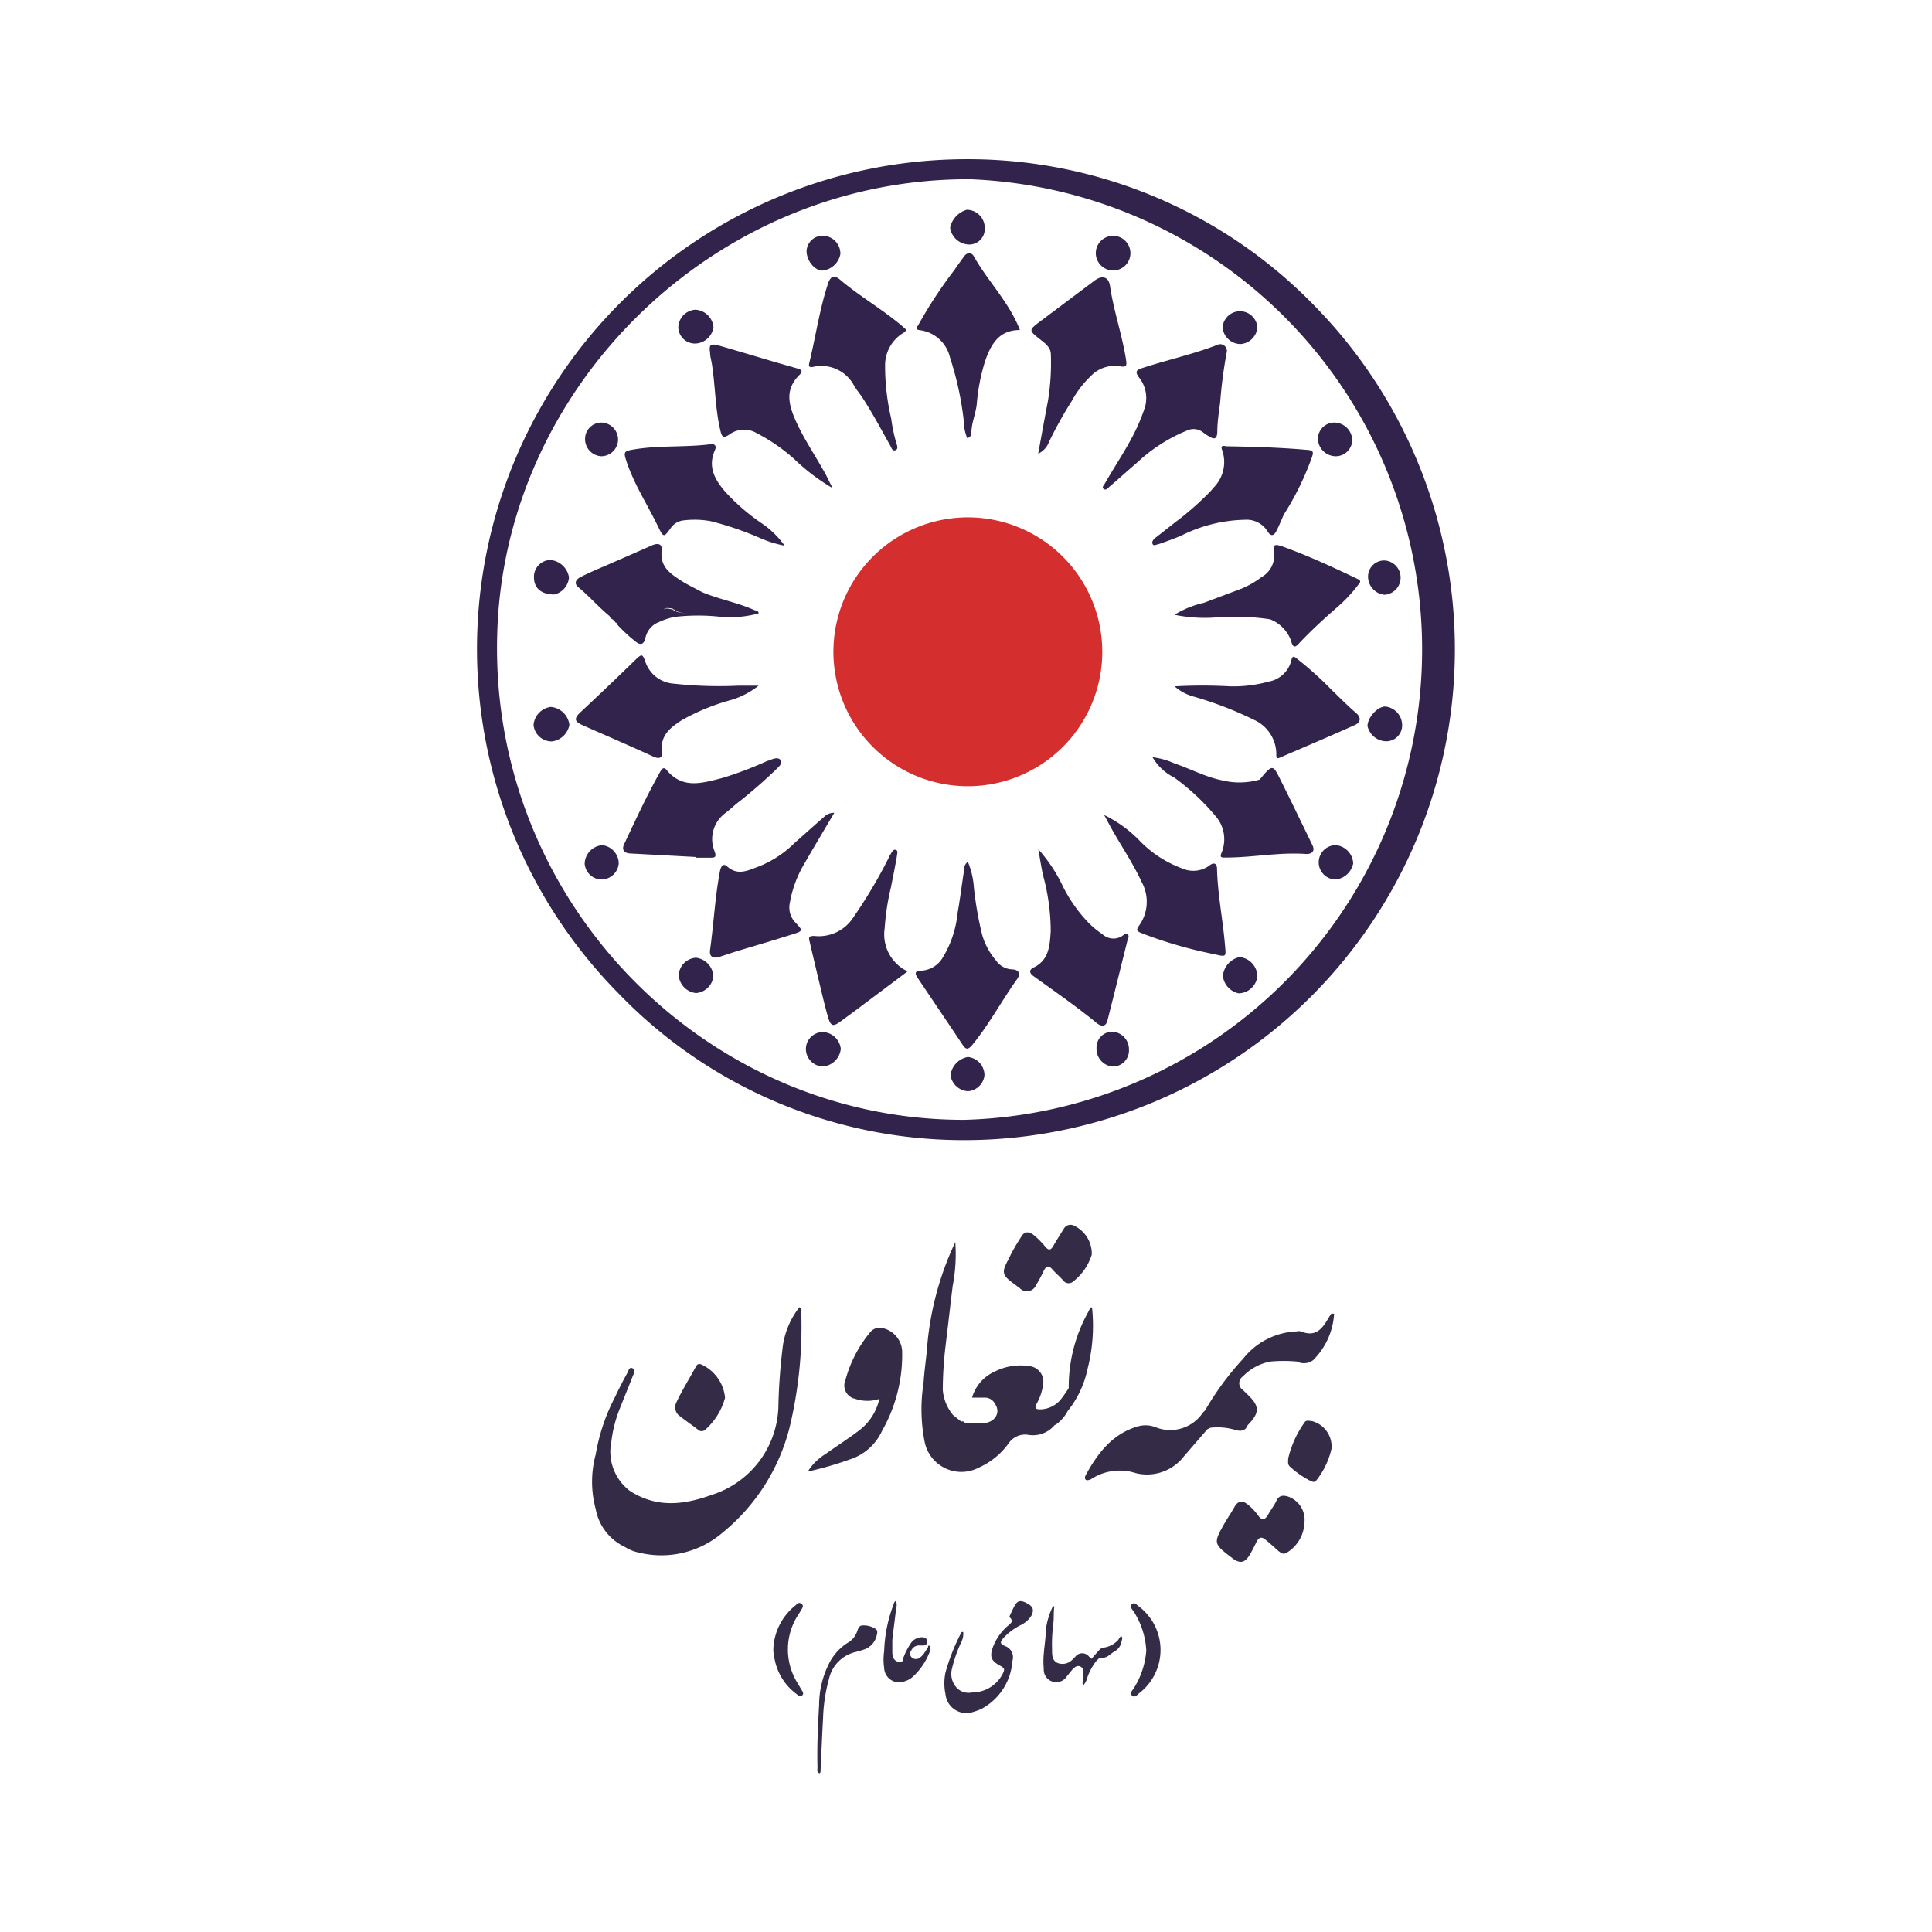 <svg xmlns="http://www.w3.org/2000/svg" viewBox="0 0 141.73 141.73"><defs><style>.cls-1{fill:#342c47;}.cls-2{fill:#d42e2e;}.cls-3{fill:#31234b;}.cls-4{fill:none;}</style></defs><title>taavon</title><g id="Layer_2" data-name="Layer 2"><g id="Layer_1-2" data-name="Layer 1"><path class="cls-1" d="M75.38,117.64c-.49-.28-.73-.24-.95.16-.11.2-.2.4-.3.61s-.1.21,0,.29c.22.27,0,.39-.16.54a3.84,3.84,0,0,0-1.13,1.59c-.25.7-.14,1,.5,1.35.37.21.39.26.2.64a2.53,2.53,0,0,1-2.25,1.34,1.22,1.22,0,0,1-1.06-.3,1.5,1.5,0,0,1-.41-1.38,10.06,10.06,0,0,1,.69-2,1.32,1.32,0,0,0,.15-.76c-.1,0-.14,0-.16.08a15.23,15.23,0,0,0-1.14,2.89,3.87,3.87,0,0,0,0,1.59,1.54,1.54,0,0,0,2.08,1.29,3.32,3.32,0,0,0,.62-.24,4.32,4.32,0,0,0,2.21-3.49.87.87,0,0,0-.55-1.09c-.39-.17-.37-.29-.08-.62a4.41,4.41,0,0,1,1.29-.94,1.88,1.88,0,0,0,.75-.7C75.86,118.09,75.78,117.86,75.38,117.64Z"/><path class="cls-1" d="M81.89,120.44a1.73,1.73,0,0,1-.94.43c-.14,0-.27.13-.38.25l-.5.57a2.09,2.09,0,0,0-.18-.16.63.63,0,0,0-1,0c-.08.07-.14.15-.22.22a1,1,0,0,1-1.1.24c-.37-.17-.39-.54-.39-.89a12.42,12.42,0,0,1,.09-2c.06-.41,0-.82.08-1.26-.08,0-.14,0-.14.06a5.42,5.42,0,0,0-.49,1.68c0,.58-.11,1.16-.15,1.75a5.57,5.57,0,0,0,0,1.08.92.92,0,0,0,1.71.54l.33-.4a.88.88,0,0,1,.26-.25.37.37,0,0,1,.6.3c0,.19,0,.38,0,.57s-.12.3,0,.46a1.2,1.2,0,0,0,.28-.52,4.15,4.15,0,0,1,.65-1.23c.11-.11.23-.28.37-.27.44.06.68-.29,1-.47a1,1,0,0,0,.49-.64c0-.16.15-.31,0-.47C82.12,120.07,82.09,120.31,81.89,120.44Z"/><path class="cls-1" d="M68.09,120.83l-.25.38a1.29,1.29,0,0,1-.43.44.45.45,0,0,1-.56-.1.36.36,0,0,1,0-.47.63.63,0,0,1,.62-.37,2.54,2.54,0,0,0,.29,0,.25.25,0,0,0,.25-.27c0-.26-.16-.35-.46-.33a1,1,0,0,0-.76.48,5,5,0,0,0-.51,1c-.06.13,0,.35-.26.33a.51.51,0,0,1-.49-.32,1.09,1.09,0,0,1-.07-.35c0-.32,0-.63,0-.94.08-.75.19-1.5.27-2.25a1,1,0,0,0,0-.62.25.25,0,0,0-.15.18,10.68,10.68,0,0,0-.72,3.53,4,4,0,0,0,0,1.19,1.1,1.1,0,0,0,1.5,1,1.54,1.54,0,0,0,.59-.32,4.81,4.81,0,0,0,1.31-2c0-.12,0-.21-.06-.27A.06.06,0,0,0,68.09,120.83Z"/><path class="cls-1" d="M64.21,119.48a1.6,1.6,0,0,0-.94-.24c-.29,0-.34.33-.43.54a1.55,1.55,0,0,1-.68.75,3.83,3.83,0,0,0-1.36,1.54,6.78,6.78,0,0,0-.71,3c-.09,1.54-.16,3.08-.12,4.62,0,.13-.06.28.09.37s.14-.15.14-.24c.06-1.26.11-2.52.18-3.78a12.07,12.07,0,0,1,.43-2.86,2.61,2.61,0,0,1,2-2c.22-.06.44-.12.65-.2a1.42,1.42,0,0,0,.87-1.08C64.37,119.77,64.39,119.58,64.21,119.48Z"/><path class="cls-1" d="M58.78,96.28c0-.12.09-.28-.14-.38a6,6,0,0,0-1.21,2.83,42.74,42.74,0,0,0-.33,4.52,7,7,0,0,1-4.88,6.41c-2,.72-4,1-6-.28a3.61,3.61,0,0,1-1.37-3.63,9.43,9.43,0,0,1,.56-2.27c.33-.84.68-1.68,1-2.51.08-.2.25-.45,0-.59s-.31.2-.39.34c-.31.56-.61,1.14-.88,1.72a14.3,14.3,0,0,0-1.44,4.26h0a7.64,7.64,0,0,0,0,4,3.83,3.83,0,0,0,2.16,2.79,2.79,2.79,0,0,0,.94.39A6.9,6.9,0,0,0,53,112.44a14.56,14.56,0,0,0,4.92-7.71A31.57,31.57,0,0,0,58.78,96.28Z"/><path class="cls-1" d="M77.44,104.52a2.83,2.83,0,0,0,.88-1,7.35,7.35,0,0,0,1.47-3.13,12.73,12.73,0,0,0,.32-4.48c-.07,0-.1,0-.1,0a3.24,3.24,0,0,0-.17.32,11.31,11.31,0,0,0-1.44,5.6,9.81,9.81,0,0,1-.62.88,2,2,0,0,1-1.49.68c-.31,0-.41-.1-.25-.4a3.92,3.92,0,0,0,.48-1.42,1.14,1.14,0,0,0-1-1.35,4.16,4.16,0,0,0-2.53.39,3,3,0,0,0-1.68,1.92h1A.84.84,0,0,1,73,103c.43.64,0,1.37-.94,1.42-.4,0-.8,0-1.2,0-.11-.05-.18-.21-.34-.13l-.61-.49a3.3,3.3,0,0,1-.75-1.86,29.39,29.39,0,0,1,.21-3.25c.18-1.45.34-2.91.52-4.36a12.33,12.33,0,0,0,.19-3.21,22.25,22.25,0,0,0-2.09,8c-.08.78-.19,1.56-.24,2.34a12.34,12.34,0,0,0,.06,4.2,2.75,2.75,0,0,0,4,2A5.39,5.39,0,0,0,74,105.87a1.46,1.46,0,0,1,1.38-.62,2.08,2.08,0,0,0,2-.72Z"/><path class="cls-1" d="M66.18,99.08a1.83,1.83,0,0,0-1.43-1.65.89.89,0,0,0-.92.31,9.29,9.29,0,0,0-1.81,3.5,1,1,0,0,0,.73,1.38,2.73,2.73,0,0,0,1.76,0A4,4,0,0,1,62.94,105c-.77.58-1.59,1.1-2.37,1.66a4,4,0,0,0-1.31,1.29,24.13,24.13,0,0,0,3.06-.88,3.9,3.9,0,0,0,2.39-2.11A11.25,11.25,0,0,0,66.18,99.08Z"/><path class="cls-1" d="M94.44,109.77c-.35-.09-.62-.06-.8.32s-.42.68-.6,1-.41.55-.74.09a4,4,0,0,0-.74-.79c-.35-.29-.7-.37-1,.16s-.47.75-.69,1.13c-.88,1.55-.88,1.55.57,2.65.51.38.87.33,1.22-.24.2-.32.36-.67.53-1s.37-.36.62-.16.61.52.91.79.48.35.76.13a2.68,2.68,0,0,0,1.21-2.13A1.8,1.8,0,0,0,94.44,109.77Z"/><path class="cls-1" d="M74.37,94.17c.14.1.28.22.43.32A.72.72,0,0,0,76,94.28a9.78,9.78,0,0,0,.57-1.06c.17-.33.34-.43.62-.11s.55.53.8.82a.5.5,0,0,0,.7.11,4,4,0,0,0,1.4-2,2.26,2.26,0,0,0-1.27-2.11.56.56,0,0,0-.78.21c-.27.43-.54.86-.79,1.29-.16.27-.31.32-.54.06a6.83,6.83,0,0,0-.84-.86c-.28-.22-.63-.37-.89,0-.37.57-.73,1.16-1,1.76C73.45,93.34,73.52,93.55,74.37,94.17Z"/><path class="cls-1" d="M51.2,104.88a.39.39,0,0,0,.54,0,4.79,4.79,0,0,0,1.45-2.34,3,3,0,0,0-1.75-2.45c-.27-.09-.33.07-.42.22-.47.86-1,1.71-1.41,2.59a.78.78,0,0,0,.28,1C50.32,104.24,50.77,104.54,51.2,104.88Z"/><path class="cls-1" d="M96.25,104.25c-.2,0-.43-.11-.55.1A7.47,7.47,0,0,0,94.5,107c0,.22-.06.44.15.61a6.8,6.8,0,0,0,1.43,1c.17.08.34.18.48,0a5.85,5.85,0,0,0,1.12-2.34A1.93,1.93,0,0,0,96.25,104.25Z"/><path class="cls-1" d="M83.55,117.85c-.16-.12-.32-.34-.51-.17s0,.37.12.53a5.85,5.85,0,0,1,.93,2.88,6,6,0,0,1-.93,2.78c-.1.16-.32.34-.11.52s.37-.06.51-.17A4,4,0,0,0,83.55,117.85Z"/><path class="cls-1" d="M58.49,123.44a4.65,4.65,0,0,1,.08-5c.08-.12.15-.24.22-.36s.2-.29,0-.43-.3,0-.42.11A4.29,4.29,0,0,0,56.73,121c0,.24.05.52.11.79a4.13,4.13,0,0,0,1.59,2.48c.12.1.26.25.42.1s0-.3-.07-.44Z"/><path class="cls-1" d="M91.52,104.56h0c.91-.93.9-1.4,0-2.26l-.34-.33a.6.6,0,0,1,0-1l.09-.09a3.77,3.77,0,0,1,1.94-1,11.3,11.3,0,0,1,1.93,0,1.12,1.12,0,0,0,1.19-.1,5.22,5.22,0,0,0,1.54-3.41c-.13,0-.18,0-.2,0s-.16.23-.23.35c-.44.75-.93,1.4-2,.95a.6.6,0,0,0-.3,0,5.28,5.28,0,0,0-3.94,2,21.16,21.16,0,0,0-2.79,3.79l-.16.16a2.89,2.89,0,0,1-3.48,1.08,2,2,0,0,0-1.26-.07c-1.9.53-3,2-3.86,3.58-.06.11-.1.25,0,.34s.24,0,.33,0a3.83,3.83,0,0,1,3.35-.48,3.42,3.42,0,0,0,3.51-1.22l1.73-2,.22-.11h0a4.56,4.56,0,0,1,1.87.17C91,105,91.36,105,91.52,104.56Z"/><path class="cls-2" d="M80.86,48a9.86,9.86,0,1,1-19.72-.37A9.86,9.86,0,1,1,80.86,48Z"/><path class="cls-3" d="M71,13.15h.18a34.52,34.52,0,0,1-.44,69h-.16C51.68,82.09,36,66.16,36.47,46.7,36.86,28.45,52.34,13.15,71,13.15m0-1.47h0A35.93,35.93,0,0,0,45.32,72.82a35.16,35.16,0,0,0,25.2,10.82h.17A36,36,0,0,0,96.4,22.4,35.4,35.4,0,0,0,71.14,11.68Z"/><path class="cls-3" d="M51.06,62.92c.32,0,.64,0,1,0s.52,0,.37-.45a2.36,2.36,0,0,1,.82-2.85c.26-.2.5-.42.74-.63a35.79,35.79,0,0,0,3-2.6c.15-.16.42-.37.28-.61s-.46-.15-.71-.05-.23.07-.34.12A26,26,0,0,1,53,57.07c-1.43.36-2.92.87-4.11-.6-.14-.17-.29-.15-.42.08-1,1.76-1.83,3.57-2.69,5.39-.18.4,0,.65.45.67l4.84.26Z"/><path class="cls-3" d="M48.56,55.13c-.14-1.17.61-1.75,1.44-2.29a15.81,15.81,0,0,1,3.56-1.47,5.94,5.94,0,0,0,2.09-1.07H54.18a30.35,30.35,0,0,1-4.77-.15,2.36,2.36,0,0,1-2.07-1.61c-.2-.57-.26-.58-.7-.16q-2,1.95-4.07,3.88c-.47.45-.44.67.17.94,1.73.77,3.47,1.51,5.18,2.3C48.4,55.72,48.61,55.58,48.56,55.13Z"/><path class="cls-3" d="M76.28,24.88c.38.3.81.59.81,1.14a17.35,17.35,0,0,1-.21,3.37c-.24,1.26-.47,2.52-.72,3.89a1.5,1.5,0,0,0,.78-.83,29.43,29.43,0,0,1,1.7-3.06A7.3,7.3,0,0,1,80,27.61a2.41,2.41,0,0,1,2.14-.74c.55.1.52-.09.46-.52-.29-1.81-.9-3.54-1.17-5.36-.09-.68-.57-.83-1.14-.4l-4,3C75.46,24.22,75.46,24.23,76.28,24.88Z"/><path class="cls-3" d="M58.92,63.51c.73-1.27,1.48-2.52,2.28-3.88a1,1,0,0,0-.76.31c-.72.62-1.42,1.26-2.13,1.88a7.84,7.84,0,0,1-2.66,1.75c-.75.27-1.51.7-2.3,0-.31-.29-.47,0-.54.36-.36,1.9-.45,3.83-.72,5.75-.07.5.21.67.71.51l1.09-.36c1.43-.43,2.86-.85,4.28-1.3.73-.23.74-.26.22-.81a1.6,1.6,0,0,1-.45-1.48A8.45,8.45,0,0,1,58.92,63.51Z"/><path class="cls-3" d="M81.24,74.87c.51-2,1-4,1.5-6a.3.3,0,0,0,0-.34c-.11-.09-.24,0-.33.07a1.18,1.18,0,0,1-1.54-.07,6.44,6.44,0,0,1-1-.82A10.83,10.83,0,0,1,78,65.08a11.43,11.43,0,0,0-1.83-2.78c.11.63.21,1.27.34,1.89a15.63,15.63,0,0,1,.57,4.12c-.07,1-.1,2.12-1.26,2.67-.31.15-.35.38,0,.63,1.57,1.13,3.16,2.23,4.66,3.46C80.83,75.34,81.13,75.3,81.24,74.87Z"/><path class="cls-3" d="M83.39,31.4c-.67,1.43-1.57,2.72-2.35,4.09-.06.11-.22.24-.09.37s.29,0,.4-.12c.69-.59,1.36-1.2,2.05-1.79a12,12,0,0,1,3.69-2.37,1.12,1.12,0,0,1,1.18.15,3.51,3.51,0,0,0,.4.27c.38.24.61.25.63-.31,0-.73.12-1.45.21-2.17A34.2,34.2,0,0,1,90,25.8a.49.49,0,0,0-.72-.49C87.49,26,85.63,26.4,83.8,27c-.47.15-.53.27-.26.67A2.42,2.42,0,0,1,84,29.85,14,14,0,0,1,83.39,31.4Z"/><path class="cls-3" d="M74.2,71.11a1.52,1.52,0,0,1-1.15-.67,5,5,0,0,1-1-1.86,26,26,0,0,1-.61-3.51A5.84,5.84,0,0,0,71,63.22a.68.68,0,0,0-.27.58c-.16,1-.29,2.11-.48,3.16a7.72,7.72,0,0,1-1.13,3.35,1.94,1.94,0,0,1-1.55.9c-.48,0-.46.22-.25.53,1.1,1.64,2.21,3.27,3.3,4.91.26.4.43.33.71,0,1.23-1.5,2.14-3.22,3.26-4.79C74.91,71.43,74.76,71.12,74.2,71.11Z"/><path class="cls-3" d="M97.72,50.64a26.47,26.47,0,0,0-2.55-2.3c-.2-.15-.35-.31-.44.11A2.08,2.08,0,0,1,93.08,50a9.85,9.85,0,0,1-2.81.35,37,37,0,0,0-4.1,0,3.42,3.42,0,0,0,1.32.73A26.55,26.55,0,0,1,92,52.81a2.77,2.77,0,0,1,1.63,2.55c0,.19,0,.33.26.22,1.85-.8,3.7-1.58,5.52-2.4.38-.17.48-.52.08-.87C98.86,51.77,98.3,51.2,97.72,50.64Z"/><path class="cls-3" d="M60.74,20.81c-.62,1.9-.9,3.87-1.37,5.81-.08.32.06.34.3.29a2.71,2.71,0,0,1,3,1.41c.18.29.4.56.59.84.75,1.15,1.39,2.36,2.06,3.55.08.14.13.4.36.32s.14-.32.09-.48a11.46,11.46,0,0,1-.39-1.83,16.92,16.92,0,0,1-.45-3.95,2.78,2.78,0,0,1,1.29-2.32c.1-.06.22-.11.25-.27l-.3-.27c-1.44-1.22-3.1-2.17-4.54-3.39C61.19,20.15,60.92,20.27,60.74,20.81Z"/><path class="cls-3" d="M64.9,68.09a17.71,17.71,0,0,1,.46-3c.15-.77.31-1.53.44-2.31,0-.14.11-.36-.08-.43s-.29.15-.38.3a1.38,1.38,0,0,0-.14.27,36.31,36.31,0,0,1-2.62,4.41,3,3,0,0,1-2.85,1.33c-.43,0-.41.13-.33.44.23,1,.45,1.92.68,2.88s.42,1.8.68,2.69c.19.62.37.65.89.27l.93-.68,4-3A3,3,0,0,1,64.9,68.09Z"/><path class="cls-3" d="M48.29,38.66c.38.77.41.78.9.1a1.31,1.31,0,0,1,1-.59,6.58,6.58,0,0,1,1.93.06,22.76,22.76,0,0,1,3.75,1.29,8.46,8.46,0,0,0,1.69.51,6.64,6.64,0,0,0-1.65-1.62,15.14,15.14,0,0,1-2.62-2.24c-.81-.91-1.41-1.87-.84-3.16.13-.28,0-.47-.33-.42-1.8.23-3.62.08-5.42.35-1,.16-1,.14-.67,1.12C46.61,35.68,47.55,37.12,48.29,38.66Z"/><path class="cls-3" d="M89.86,69.28c-.16-1.85-.53-3.67-.58-5.53,0-.47-.28-.48-.55-.26a2,2,0,0,1-2,.22,8.34,8.34,0,0,1-3.19-2.1A9.23,9.23,0,0,0,81,59.79c.21.38.41.77.62,1.14.72,1.26,1.53,2.47,2.14,3.79a3,3,0,0,1-.21,3.2c-.21.31-.16.39.18.53A32.22,32.22,0,0,0,89.08,70C90,70.21,89.94,70.21,89.86,69.28Z"/><path class="cls-3" d="M70.73,18.8c-.23.33-.48.65-.71,1a32.52,32.52,0,0,0-2.63,4c-.06.13-.34.37.08.42a2.61,2.61,0,0,1,2.22,2,23.52,23.52,0,0,1,1,4.54,3.84,3.84,0,0,0,.26,1.38.37.37,0,0,0,.31-.37c0-.71.3-1.37.39-2.07a14.38,14.38,0,0,1,.63-3.25c.42-1.19,1-2.24,2.54-2.24-.81-2.08-2.38-3.6-3.41-5.46C71.23,18.51,70.94,18.51,70.73,18.8Z"/><path class="cls-3" d="M52.09,25.86c0,.32.11.63.15.95.24,1.59.23,3.21.61,4.79.1.45.22.57.65.28a1.81,1.81,0,0,1,2-.11,13.25,13.25,0,0,1,2.77,1.91,14.78,14.78,0,0,0,2.81,2.13c-.29-.55-.48-1-.7-1.35-.67-1.19-1.44-2.33-2-3.58s-.79-2.33.27-3.38c.28-.27.14-.39-.16-.47l-1.57-.45c-1.4-.41-2.81-.84-4.22-1.24C52.12,25.19,52,25.29,52.09,25.86Z"/><path class="cls-3" d="M99.57,42.46c-1.79-.85-3.57-1.68-5.43-2.35-.65-.23-.76-.19-.68.46a1.78,1.78,0,0,1-.91,1.76,6.42,6.42,0,0,1-1.57.89l-2.66,1a7,7,0,0,0-2.16.88,11.16,11.16,0,0,0,3.11.19,17.53,17.53,0,0,1,3.9.14A2.67,2.67,0,0,1,94.71,47c.17.69.4.4.67.11.83-.88,1.72-1.69,2.63-2.49a10.65,10.65,0,0,0,1.66-1.76C99.83,42.67,99.84,42.59,99.57,42.46Z"/><path class="cls-3" d="M89.92,62.91c2,0,3.93-.41,5.92-.26.4,0,.66-.21.43-.67-.84-1.72-1.66-3.44-2.52-5.14-.34-.66-.48-.64-1-.06l-.34.41a5.35,5.35,0,0,1-2.78.05C88.44,57,87.33,56.4,86.15,56a5.53,5.53,0,0,0-1.6-.45,3.79,3.79,0,0,0,1.59,1.49,16.83,16.83,0,0,1,3,2.79,2.59,2.59,0,0,1,.5,2.66C89.47,62.89,89.55,62.92,89.92,62.91Z"/><path class="cls-3" d="M44.71,45.19a.4.4,0,0,0,.24.25l.16.16a.08.08,0,0,0,.08.07h0l.11.12,0,0a.1.1,0,0,0,0,.05h0a12,12,0,0,0,1.28,1.19c.4.34.66.26.77-.24a1.59,1.59,0,0,1,1-1.16,4.66,4.66,0,0,1,1.2-.38,14.75,14.75,0,0,1,3.32,0A8,8,0,0,0,55.65,45c0-.21-.19-.2-.3-.24-1.24-.56-2.59-.79-3.84-1.32-.53-.29-1.08-.54-1.57-.86-.78-.51-1.53-1-1.4-2.18.06-.54-.3-.57-.72-.39-1.14.51-2.28,1-3.42,1.5-.61.26-1.22.52-1.81.82-.32.16-.53.46-.15.76C43.25,43.76,43.92,44.54,44.71,45.19Zm4.65-.54h0l0,.05h.07a1.27,1.27,0,0,0,1,.25,1.47,1.47,0,0,1-1.08-.23c-.28-.08-.54-.13-.67,0C48.79,44.56,49.06,44.6,49.36,44.65Z"/><path class="cls-3" d="M89.65,33a2.66,2.66,0,0,1-.59,2.74l-.27.31h0a22.26,22.26,0,0,1-2.23,2c-.61.46-1.2.94-1.81,1.41-.15.12-.28.29-.19.46s.3,0,.43,0c.55-.19,1.1-.39,1.63-.61a10.89,10.89,0,0,1,4.69-1.18A1.81,1.81,0,0,1,93,39c.21.34.43.33.61,0s.38-.83.57-1.25a21,21,0,0,0,2.08-4.26c.1-.33.07-.45-.31-.48-2-.18-4-.24-6-.27C89.65,32.66,89.55,32.75,89.65,33Z"/><path class="cls-3" d="M40.65,43.61a1.39,1.39,0,0,0,1.09-1.26,1.53,1.53,0,0,0-1.35-1.27,1.23,1.23,0,0,0-1.22,1.25C39.16,43.14,39.71,43.61,40.65,43.61Z"/><path class="cls-3" d="M90.93,70.21a1.57,1.57,0,0,0-1.22,1.38,1.47,1.47,0,0,0,1.16,1.28,1.41,1.41,0,0,0,1.37-1.26A1.45,1.45,0,0,0,90.93,70.21Z"/><path class="cls-3" d="M51.05,70.26a1.35,1.35,0,0,0-1.26,1.3,1.42,1.42,0,0,0,1.27,1.29,1.38,1.38,0,0,0,1.27-1.23A1.44,1.44,0,0,0,51.05,70.26Z"/><path class="cls-3" d="M40.4,51.86a1.46,1.46,0,0,0-1.26,1.33,1.34,1.34,0,0,0,1.35,1.2,1.49,1.49,0,0,0,1.28-1.22A1.5,1.5,0,0,0,40.4,51.86Z"/><path class="cls-3" d="M81.59,19.84a1.27,1.27,0,1,0-1.2-1.19A1.28,1.28,0,0,0,81.59,19.84Z"/><path class="cls-3" d="M91,25.24A1.33,1.33,0,0,0,92.24,24a1.28,1.28,0,0,0-2.55,0A1.33,1.33,0,0,0,91,25.24Z"/><path class="cls-3" d="M51.06,25.2A1.4,1.4,0,0,0,52.34,24,1.41,1.41,0,0,0,51,22.72,1.34,1.34,0,0,0,49.76,24,1.22,1.22,0,0,0,51.06,25.2Z"/><path class="cls-3" d="M71.1,17.94a1.14,1.14,0,0,0,1.14-1.2,1.33,1.33,0,0,0-1.32-1.35A1.75,1.75,0,0,0,69.7,16.7,1.44,1.44,0,0,0,71.1,17.94Z"/><path class="cls-3" d="M101.62,51.83c-.56,0-1.3.8-1.3,1.44a1.44,1.44,0,0,0,1.33,1.11,1.17,1.17,0,0,0,1.21-1.16A1.38,1.38,0,0,0,101.62,51.83Z"/><path class="cls-3" d="M101.56,43.63a1.26,1.26,0,0,0,.07-2.51,1.18,1.18,0,0,0-1.27,1.16A1.34,1.34,0,0,0,101.56,43.63Z"/><path class="cls-3" d="M60.38,75.71A1.25,1.25,0,0,0,59.12,77a1.3,1.3,0,0,0,1.22,1.24,1.45,1.45,0,0,0,1.34-1.3A1.39,1.39,0,0,0,60.38,75.71Z"/><path class="cls-3" d="M98,62a1.26,1.26,0,1,0,0,2.52,1.48,1.48,0,0,0,1.27-1.18A1.41,1.41,0,0,0,98,62Z"/><path class="cls-3" d="M71,77.54a1.55,1.55,0,0,0-1.27,1.34A1.38,1.38,0,0,0,71,80.05a1.31,1.31,0,0,0,1.22-1.17A1.35,1.35,0,0,0,71,77.54Z"/><path class="cls-3" d="M98,33.47a1.21,1.21,0,0,0,1.2-1.19A1.33,1.33,0,0,0,97.94,31a1.21,1.21,0,0,0-1.26,1.19A1.32,1.32,0,0,0,98,33.47Z"/><path class="cls-3" d="M44.18,62a1.41,1.41,0,0,0-1.29,1.35,1.26,1.26,0,0,0,1.28,1.17,1.29,1.29,0,0,0,1.22-1.18A1.37,1.37,0,0,0,44.18,62Z"/><path class="cls-3" d="M44.11,33.47a1.24,1.24,0,0,0,1.23-1.21A1.25,1.25,0,0,0,44.13,31a1.2,1.2,0,0,0-1.21,1.17A1.26,1.26,0,0,0,44.11,33.47Z"/><path class="cls-3" d="M81.67,75.69a1.15,1.15,0,0,0-1.23,1.19,1.3,1.3,0,0,0,1.17,1.36A1.18,1.18,0,0,0,82.82,77,1.29,1.29,0,0,0,81.67,75.69Z"/><path class="cls-3" d="M60.34,19.85a1.5,1.5,0,0,0,1.31-1.21,1.31,1.31,0,0,0-1.2-1.34,1.17,1.17,0,0,0-1.28,1.15C59.19,19.15,59.78,19.86,60.34,19.85Z"/><rect class="cls-4" width="141.73" height="141.73"/></g></g></svg>